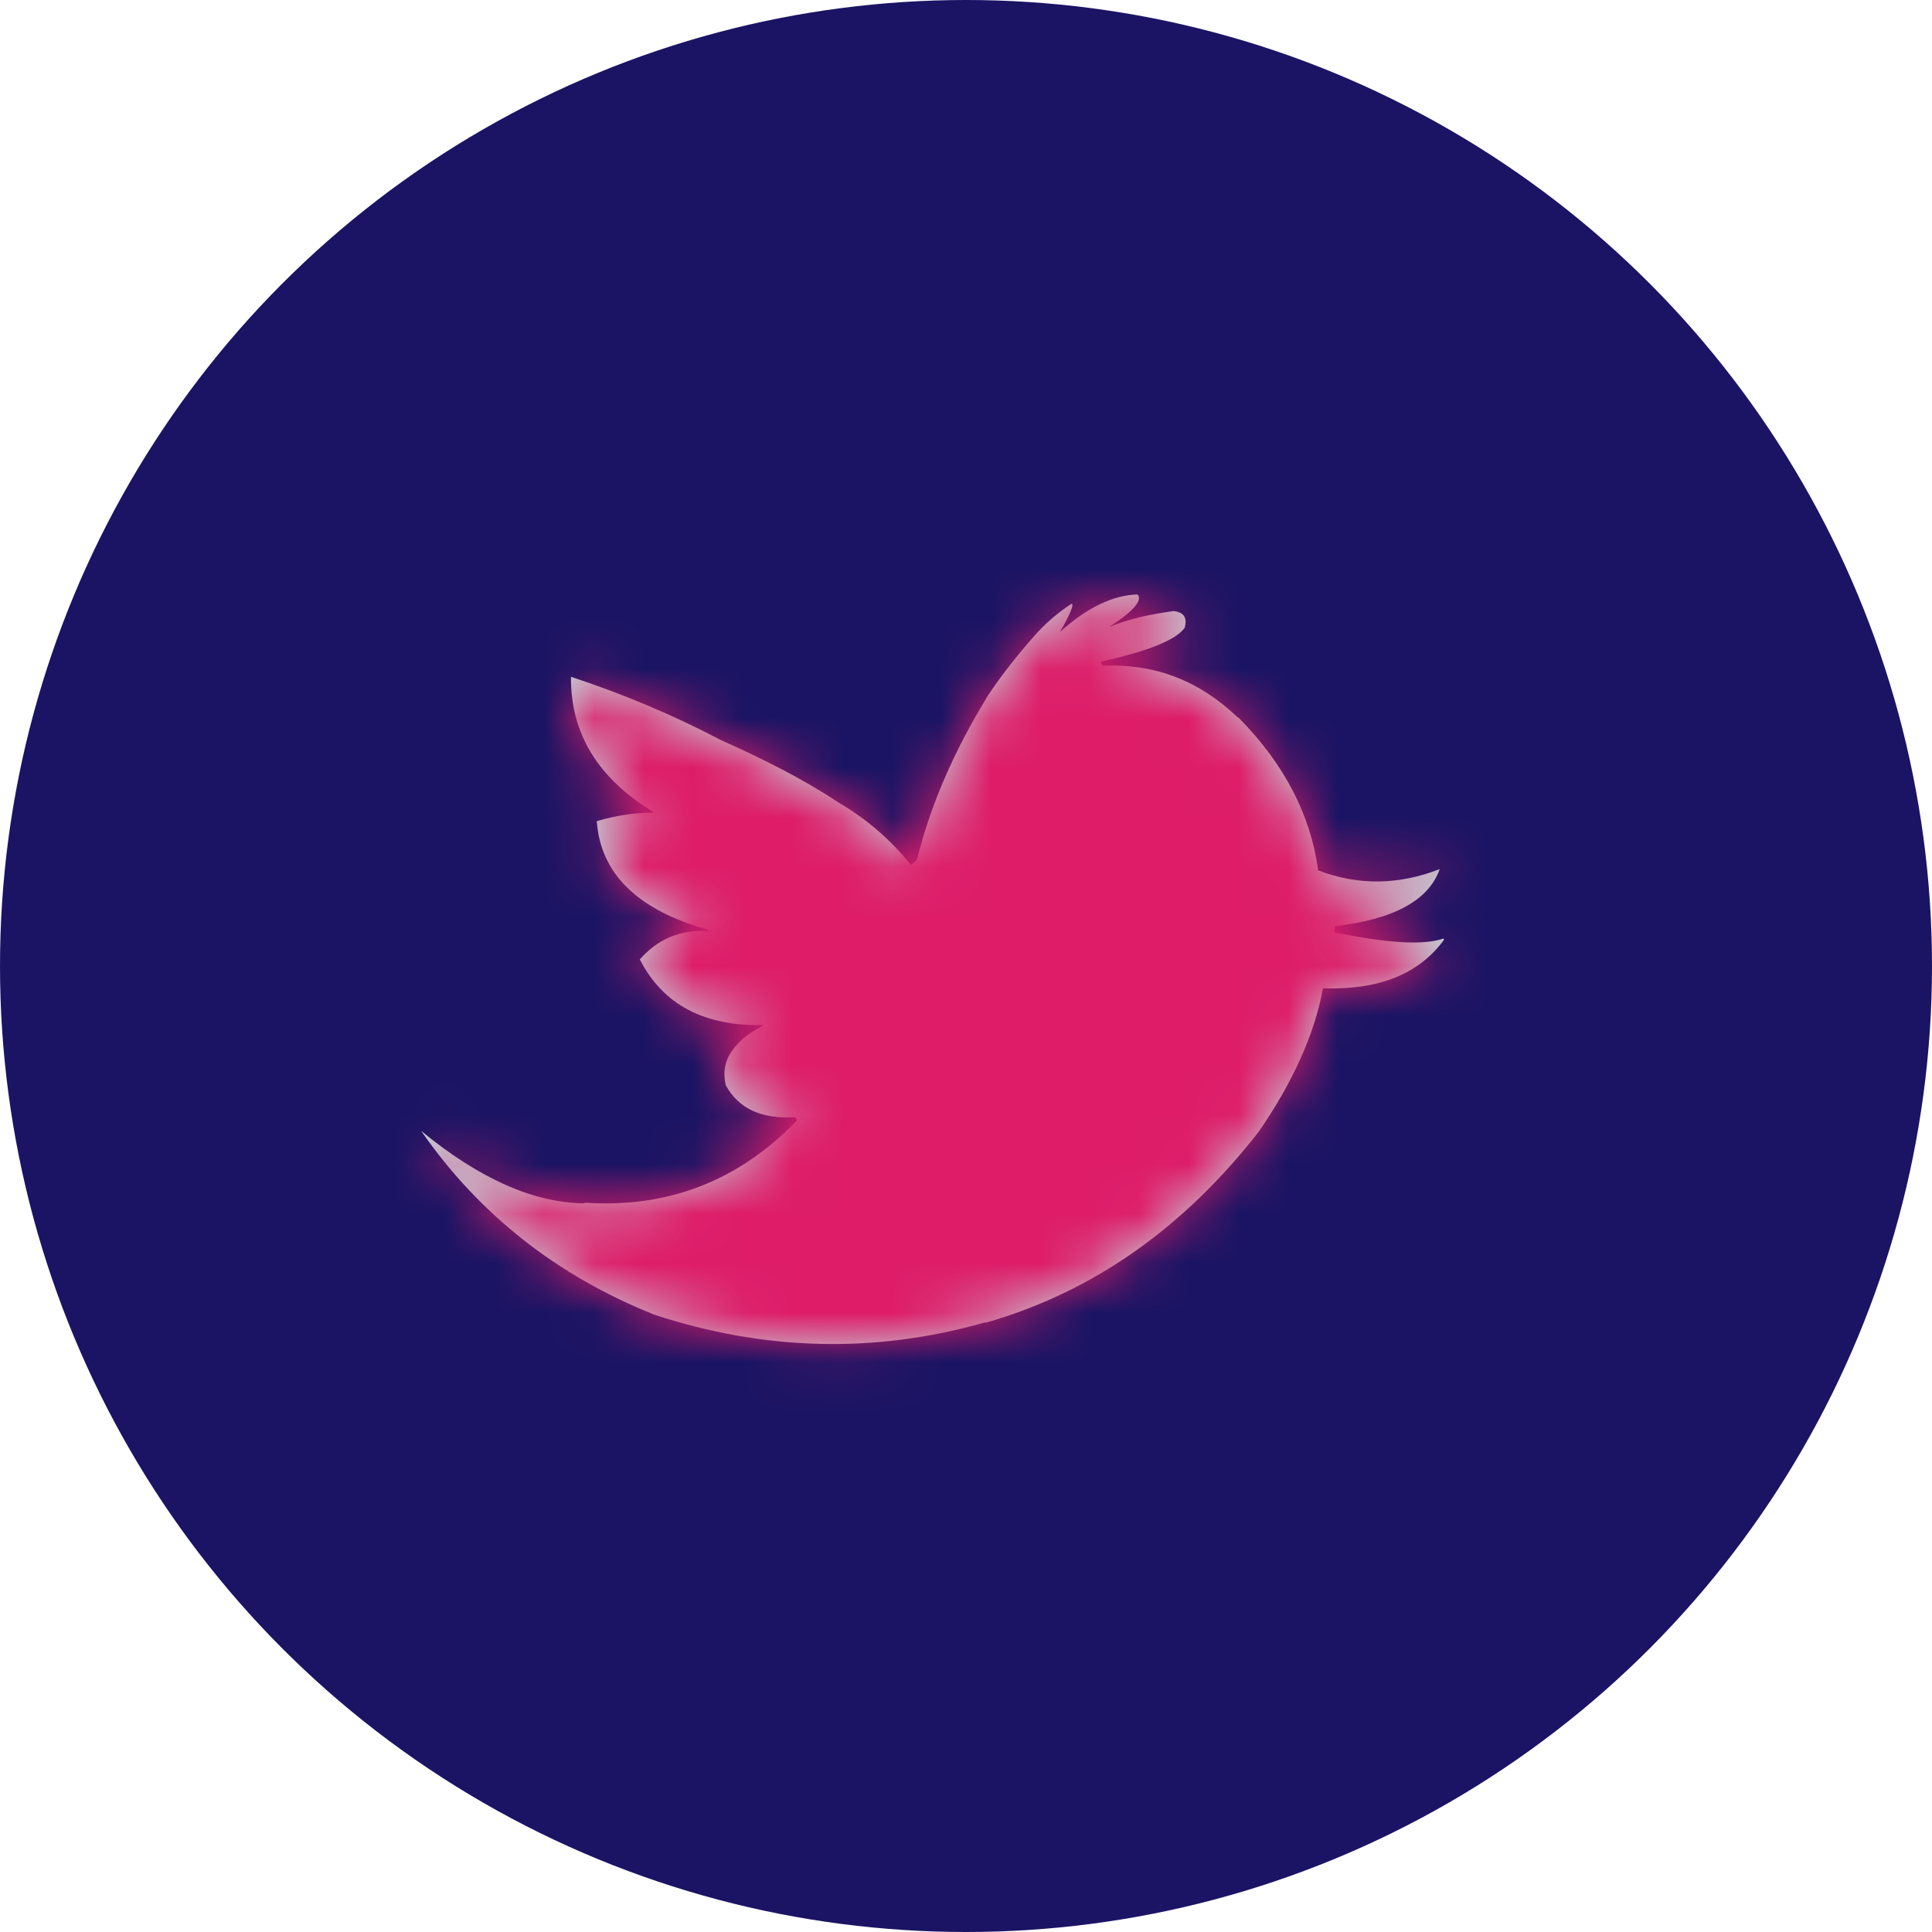 <?xml version="1.0" encoding="UTF-8"?>
<svg width="39px" height="39px" viewBox="0 0 39 39" version="1.1" xmlns="http://www.w3.org/2000/svg" xmlns:xlink="http://www.w3.org/1999/xlink">
    <!-- Generator: Sketch 58 (84663) - https://sketch.com -->
    <title>Group 5 Copy</title>
    <desc>Created with Sketch.</desc>
    <defs>
        <path d="M18.508,6.493 L18.47,6.468 C17.701,5.736 16.796,5.389 15.754,5.439 L15.717,5.364 L15.742,5.352 C16.684,5.141 17.243,4.918 17.416,4.67 C17.466,4.471 17.404,4.36 17.193,4.335 C16.722,4.397 16.275,4.496 15.891,4.657 C16.387,4.335 16.573,4.112 16.461,4 C15.978,4.012 15.444,4.26 14.898,4.757 C15.097,4.409 15.184,4.211 15.134,4.186 C14.861,4.36 14.638,4.558 14.44,4.769 C14.018,5.24 13.683,5.674 13.423,6.071 L13.41,6.096 C12.753,7.175 12.282,8.254 12.009,9.358 L11.91,9.445 L11.885,9.457 C11.488,8.961 11.004,8.539 10.434,8.204 C9.764,7.758 8.97,7.349 8.052,6.939 C7.06,6.418 6.043,5.997 5.026,5.662 C5.014,6.815 5.584,7.721 6.688,8.39 L6.688,8.403 C6.304,8.403 5.919,8.465 5.547,8.576 C5.622,9.643 6.378,10.375 7.804,10.772 L7.792,10.797 C7.234,10.759 6.775,10.958 6.415,11.367 C6.887,12.285 7.718,12.719 8.921,12.694 C8.685,12.818 8.499,12.942 8.375,13.091 C8.152,13.327 8.077,13.599 8.152,13.91 C8.412,14.381 8.871,14.592 9.553,14.554 L9.59,14.604 L9.578,14.629 C8.4,15.844 6.973,16.39 5.311,16.278 L5.287,16.291 C4.27,16.278 3.178,15.795 2,14.827 C3.178,16.526 4.753,17.754 6.701,18.536 C8.921,19.267 11.153,19.329 13.373,18.697 L13.41,18.697 C15.568,18.077 17.391,16.787 18.904,14.852 C19.599,13.848 20.033,12.88 20.207,11.95 C21.335,11.987 22.142,11.665 22.65,10.97 L22.638,10.945 C22.253,11.082 21.521,11.045 20.442,10.821 L20.442,10.697 C21.633,10.561 22.34,10.176 22.563,9.544 C21.732,9.866 20.914,9.879 20.108,9.569 C19.959,8.452 19.425,7.423 18.508,6.493" id="path-1"></path>
    </defs>
    <g id="04-Design" stroke="none" stroke-width="1" fill="none" fill-rule="evenodd">
        <g id="Careers--alternative-2" transform="translate(-763, -5714)">
            <g id="Group-7" transform="translate(637, 5714)">
                <g id="Group-5-Copy" transform="translate(126, 0)">
                    <circle id="Oval" fill="#1B1464" cx="19.5" cy="19.5" r="19.5"></circle>
                    <g id="Atoms-/-icons-/-System-/-SM-Twitter" transform="translate(6.5, 8)">
                        <mask id="mask-2" fill="white">
                            <use xlink:href="#path-1"></use>
                        </mask>
                        <use id="Mask" fill="#C2D1D9" fill-rule="evenodd" xlink:href="#path-1"></use>
                        <g id="Atoms-/-Colors-/-Gray-#2" mask="url(#mask-2)" fill="#DE1C68" fill-rule="evenodd">
                            <rect id="Atoms-/-Colors-/-Black" x="0" y="0" width="24" height="24"></rect>
                        </g>
                    </g>
                </g>
            </g>
        </g>
    </g>
</svg>